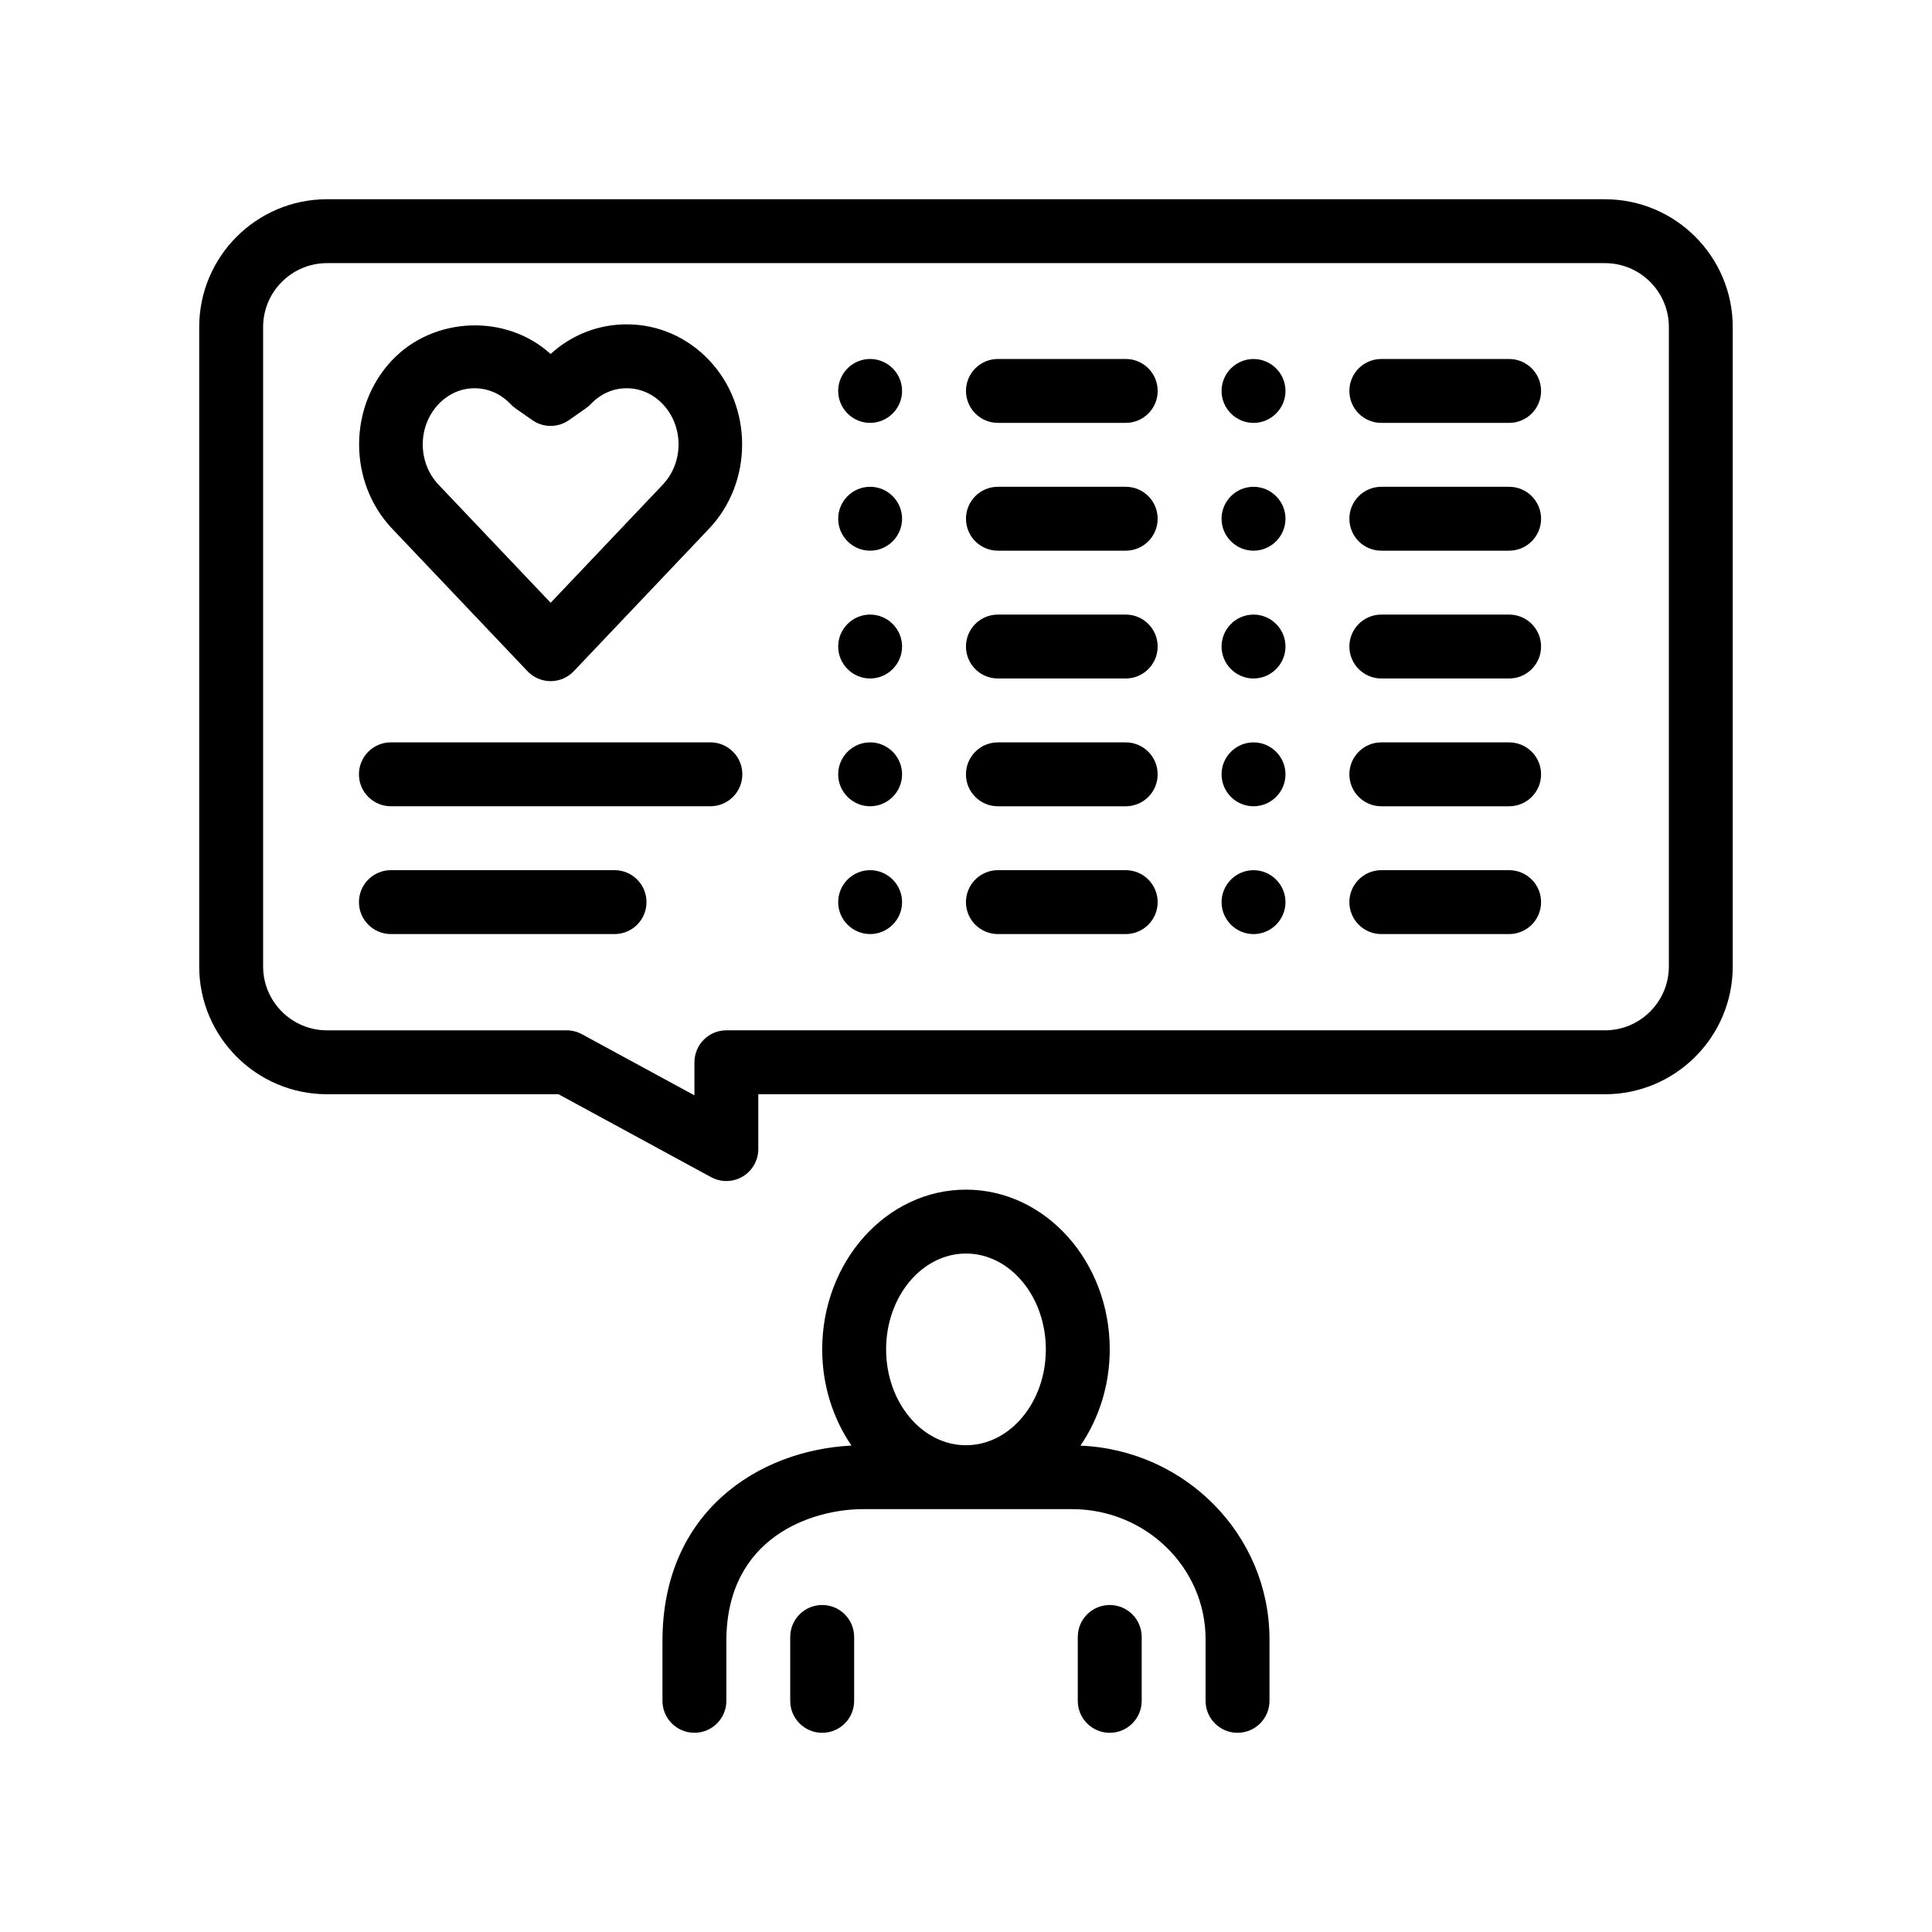<?xml version="1.0" encoding="UTF-8"?>
<!-- Uploaded to: ICON Repo, www.iconrepo.com, Generator: ICON Repo Mixer Tools -->
<svg fill="#000000" width="800px" height="800px" version="1.1" viewBox="144 144 512 512" xmlns="http://www.w3.org/2000/svg">
 <path d="m569.33 196.8h-338.67c-18.68 0-33.867 15.191-33.867 33.867v169.45c0 18.676 15.191 33.867 33.867 33.867h61.348l40.441 21.973c1.266 0.68 2.656 1.027 4.039 1.027 1.5 0 2.996-0.398 4.328-1.188 2.57-1.527 4.141-4.289 4.141-7.273v-14.535h224.37c18.68 0 33.867-15.195 33.867-33.867v-169.45c0-18.676-15.184-33.867-33.867-33.867zm16.934 203.31c0 9.34-7.598 16.934-16.934 16.934h-232.83c-4.676 0-8.465 3.789-8.465 8.469v8.766l-29.824-16.207c-1.238-0.676-2.629-1.023-4.039-1.023h-63.508c-9.336 0-16.934-7.598-16.934-16.934v-169.45c0-9.34 7.598-16.934 16.934-16.934h338.67c9.336 0 16.934 7.594 16.934 16.934zm-302.48-78.242c1.605 1.684 3.82 2.641 6.141 2.641 2.324 0 4.539-0.957 6.141-2.641l35.824-37.742c11.707-12.316 11.707-32.371 0.012-44.699-5.805-6.109-13.551-9.473-21.82-9.473h-0.012c-7.5 0.004-14.582 2.777-20.152 7.856-11.723-10.676-30.91-10.027-41.988 1.629-11.688 12.324-11.688 32.371 0.012 44.684zm-3.195-69.668 4.481 3.141c2.91 2.039 6.797 2.039 9.707 0l4.484-3.141c0.473-0.328 0.902-0.699 1.289-1.109 2.57-2.711 5.953-4.203 9.527-4.203h0.012c3.582 0 6.969 1.492 9.543 4.203 5.598 5.891 5.586 15.477-0.012 21.371l-29.691 31.277-29.699-31.281c-5.594-5.883-5.602-15.473 0-21.367 2.57-2.707 5.949-4.203 9.531-4.203s6.969 1.492 9.547 4.203c0.391 0.414 0.82 0.785 1.281 1.109zm60.137 97c0 4.676-3.785 8.465-8.465 8.465h-84.668c-4.68 0-8.469-3.789-8.469-8.465s3.789-8.469 8.469-8.469h84.672c4.676 0 8.461 3.789 8.461 8.469zm110.07-101.6c0 4.676-3.785 8.465-8.465 8.465h-33.867c-4.68 0-8.469-3.789-8.469-8.465 0-4.676 3.789-8.469 8.469-8.469h33.867c4.684 0 8.465 3.793 8.465 8.469zm-135.47 135.47c0 4.676-3.785 8.465-8.465 8.465h-59.266c-4.68 0-8.469-3.789-8.469-8.465 0-4.676 3.789-8.469 8.469-8.469h59.27c4.676 0 8.461 3.793 8.461 8.469zm115 144.04c4.852-7.106 7.769-15.926 7.769-25.508 0-23.34-17.09-42.336-38.102-42.336-21.016 0-38.102 18.992-38.102 42.336 0 9.574 2.906 18.383 7.75 25.488-24.68 1.246-50.082 17.559-50.082 51.777v15.871c0 4.676 3.789 8.465 8.469 8.465 4.68 0 8.465-3.789 8.465-8.465v-15.871c0-27.578 22.762-34.93 36.215-34.93h55.402c19.508 0 35.383 15.469 35.383 34.477v16.328c0 4.676 3.785 8.465 8.465 8.465 4.68 0 8.469-3.789 8.469-8.465v-16.328c0-27.621-22.285-50.152-50.102-51.305zm-30.332-50.91c11.672 0 21.164 11.395 21.164 25.402 0 14.008-9.492 25.398-21.164 25.398s-21.164-11.395-21.164-25.398c-0.004-14.004 9.488-25.402 21.164-25.402zm-29.637 101.61v16.934c0 4.676-3.789 8.465-8.469 8.465-4.68 0-8.469-3.789-8.469-8.465v-16.934c0-4.676 3.789-8.469 8.469-8.469 4.68-0.004 8.469 3.793 8.469 8.469zm76.203 0v16.934c0 4.676-3.789 8.465-8.469 8.465-4.68 0-8.469-3.789-8.469-8.465v-16.934c0-4.676 3.789-8.469 8.469-8.469 4.68-0.004 8.469 3.793 8.469 8.469zm-63.5-330.21c0 4.656-3.812 8.465-8.469 8.465s-8.465-3.809-8.465-8.465c0-4.66 3.809-8.469 8.465-8.469 4.652 0 8.469 3.809 8.469 8.469zm0 135.47c0 4.656-3.812 8.465-8.469 8.465s-8.465-3.809-8.465-8.465c0-4.66 3.809-8.469 8.465-8.469 4.652 0 8.469 3.809 8.469 8.469zm0-67.738c0 4.656-3.812 8.469-8.469 8.469s-8.465-3.812-8.465-8.469c0-4.66 3.809-8.465 8.465-8.465 4.652 0 8.469 3.809 8.469 8.465zm0-33.867c0 4.656-3.812 8.469-8.469 8.469s-8.465-3.812-8.465-8.469c0-4.66 3.809-8.465 8.465-8.465 4.652 0.004 8.469 3.805 8.469 8.465zm0 67.738c0 4.656-3.812 8.465-8.469 8.465s-8.465-3.809-8.465-8.465c0-4.66 3.809-8.469 8.465-8.469 4.652 0 8.469 3.809 8.469 8.469zm169.34-101.6c0 4.676-3.789 8.465-8.469 8.465h-33.867c-4.68 0-8.465-3.789-8.465-8.465 0-4.676 3.785-8.469 8.465-8.469h33.867c4.68 0 8.469 3.793 8.469 8.469zm-101.61 33.863c0 4.676-3.785 8.469-8.465 8.469h-33.867c-4.676 0-8.465-3.793-8.465-8.469 0-4.676 3.789-8.465 8.469-8.465h33.867c4.68 0.004 8.461 3.789 8.461 8.465zm101.61 0c0 4.676-3.789 8.469-8.469 8.469h-33.867c-4.68 0-8.465-3.793-8.465-8.469 0-4.676 3.785-8.465 8.465-8.465h33.867c4.68 0.004 8.469 3.789 8.469 8.465zm-101.61 33.867c0 4.676-3.785 8.469-8.465 8.469h-33.867c-4.68 0-8.469-3.789-8.469-8.469 0-4.676 3.789-8.465 8.469-8.465h33.867c4.684 0 8.465 3.789 8.465 8.465zm101.61 0c0 4.676-3.789 8.469-8.469 8.469h-33.867c-4.68 0-8.465-3.789-8.465-8.469 0-4.676 3.785-8.465 8.465-8.465h33.867c4.68 0 8.469 3.789 8.469 8.465zm-101.61 33.871c0 4.676-3.785 8.465-8.465 8.465h-33.867c-4.68 0-8.469-3.789-8.469-8.465s3.789-8.469 8.469-8.469h33.867c4.684 0 8.465 3.789 8.465 8.469zm101.61 0c0 4.676-3.789 8.465-8.469 8.465h-33.867c-4.68 0-8.465-3.789-8.465-8.465s3.785-8.469 8.465-8.469h33.867c4.68 0 8.469 3.789 8.469 8.469zm-101.61 33.867c0 4.676-3.785 8.465-8.465 8.465h-33.867c-4.68 0-8.469-3.789-8.469-8.465 0-4.676 3.789-8.469 8.469-8.469h33.867c4.684 0 8.465 3.793 8.465 8.469zm101.61 0c0 4.676-3.789 8.465-8.469 8.465h-33.867c-4.68 0-8.465-3.789-8.465-8.465 0-4.676 3.785-8.469 8.465-8.469h33.867c4.68 0 8.469 3.793 8.469 8.469zm-67.734-67.738c0 4.656-3.812 8.469-8.469 8.469s-8.469-3.812-8.469-8.469c0-4.66 3.812-8.465 8.469-8.465s8.469 3.809 8.469 8.465zm0 33.871c0 4.656-3.812 8.465-8.469 8.465s-8.469-3.809-8.469-8.465c0-4.66 3.812-8.469 8.469-8.469s8.469 3.809 8.469 8.469zm0-67.738c0 4.656-3.812 8.469-8.469 8.469s-8.469-3.812-8.469-8.469c0-4.66 3.812-8.465 8.469-8.465 4.656 0.004 8.469 3.805 8.469 8.465zm0 101.61c0 4.656-3.812 8.465-8.469 8.465s-8.469-3.809-8.469-8.465c0-4.66 3.812-8.469 8.469-8.469s8.469 3.809 8.469 8.469zm0-135.47c0 4.656-3.812 8.465-8.469 8.465s-8.469-3.809-8.469-8.465c0-4.66 3.812-8.469 8.469-8.469s8.469 3.809 8.469 8.469z"/>
</svg>